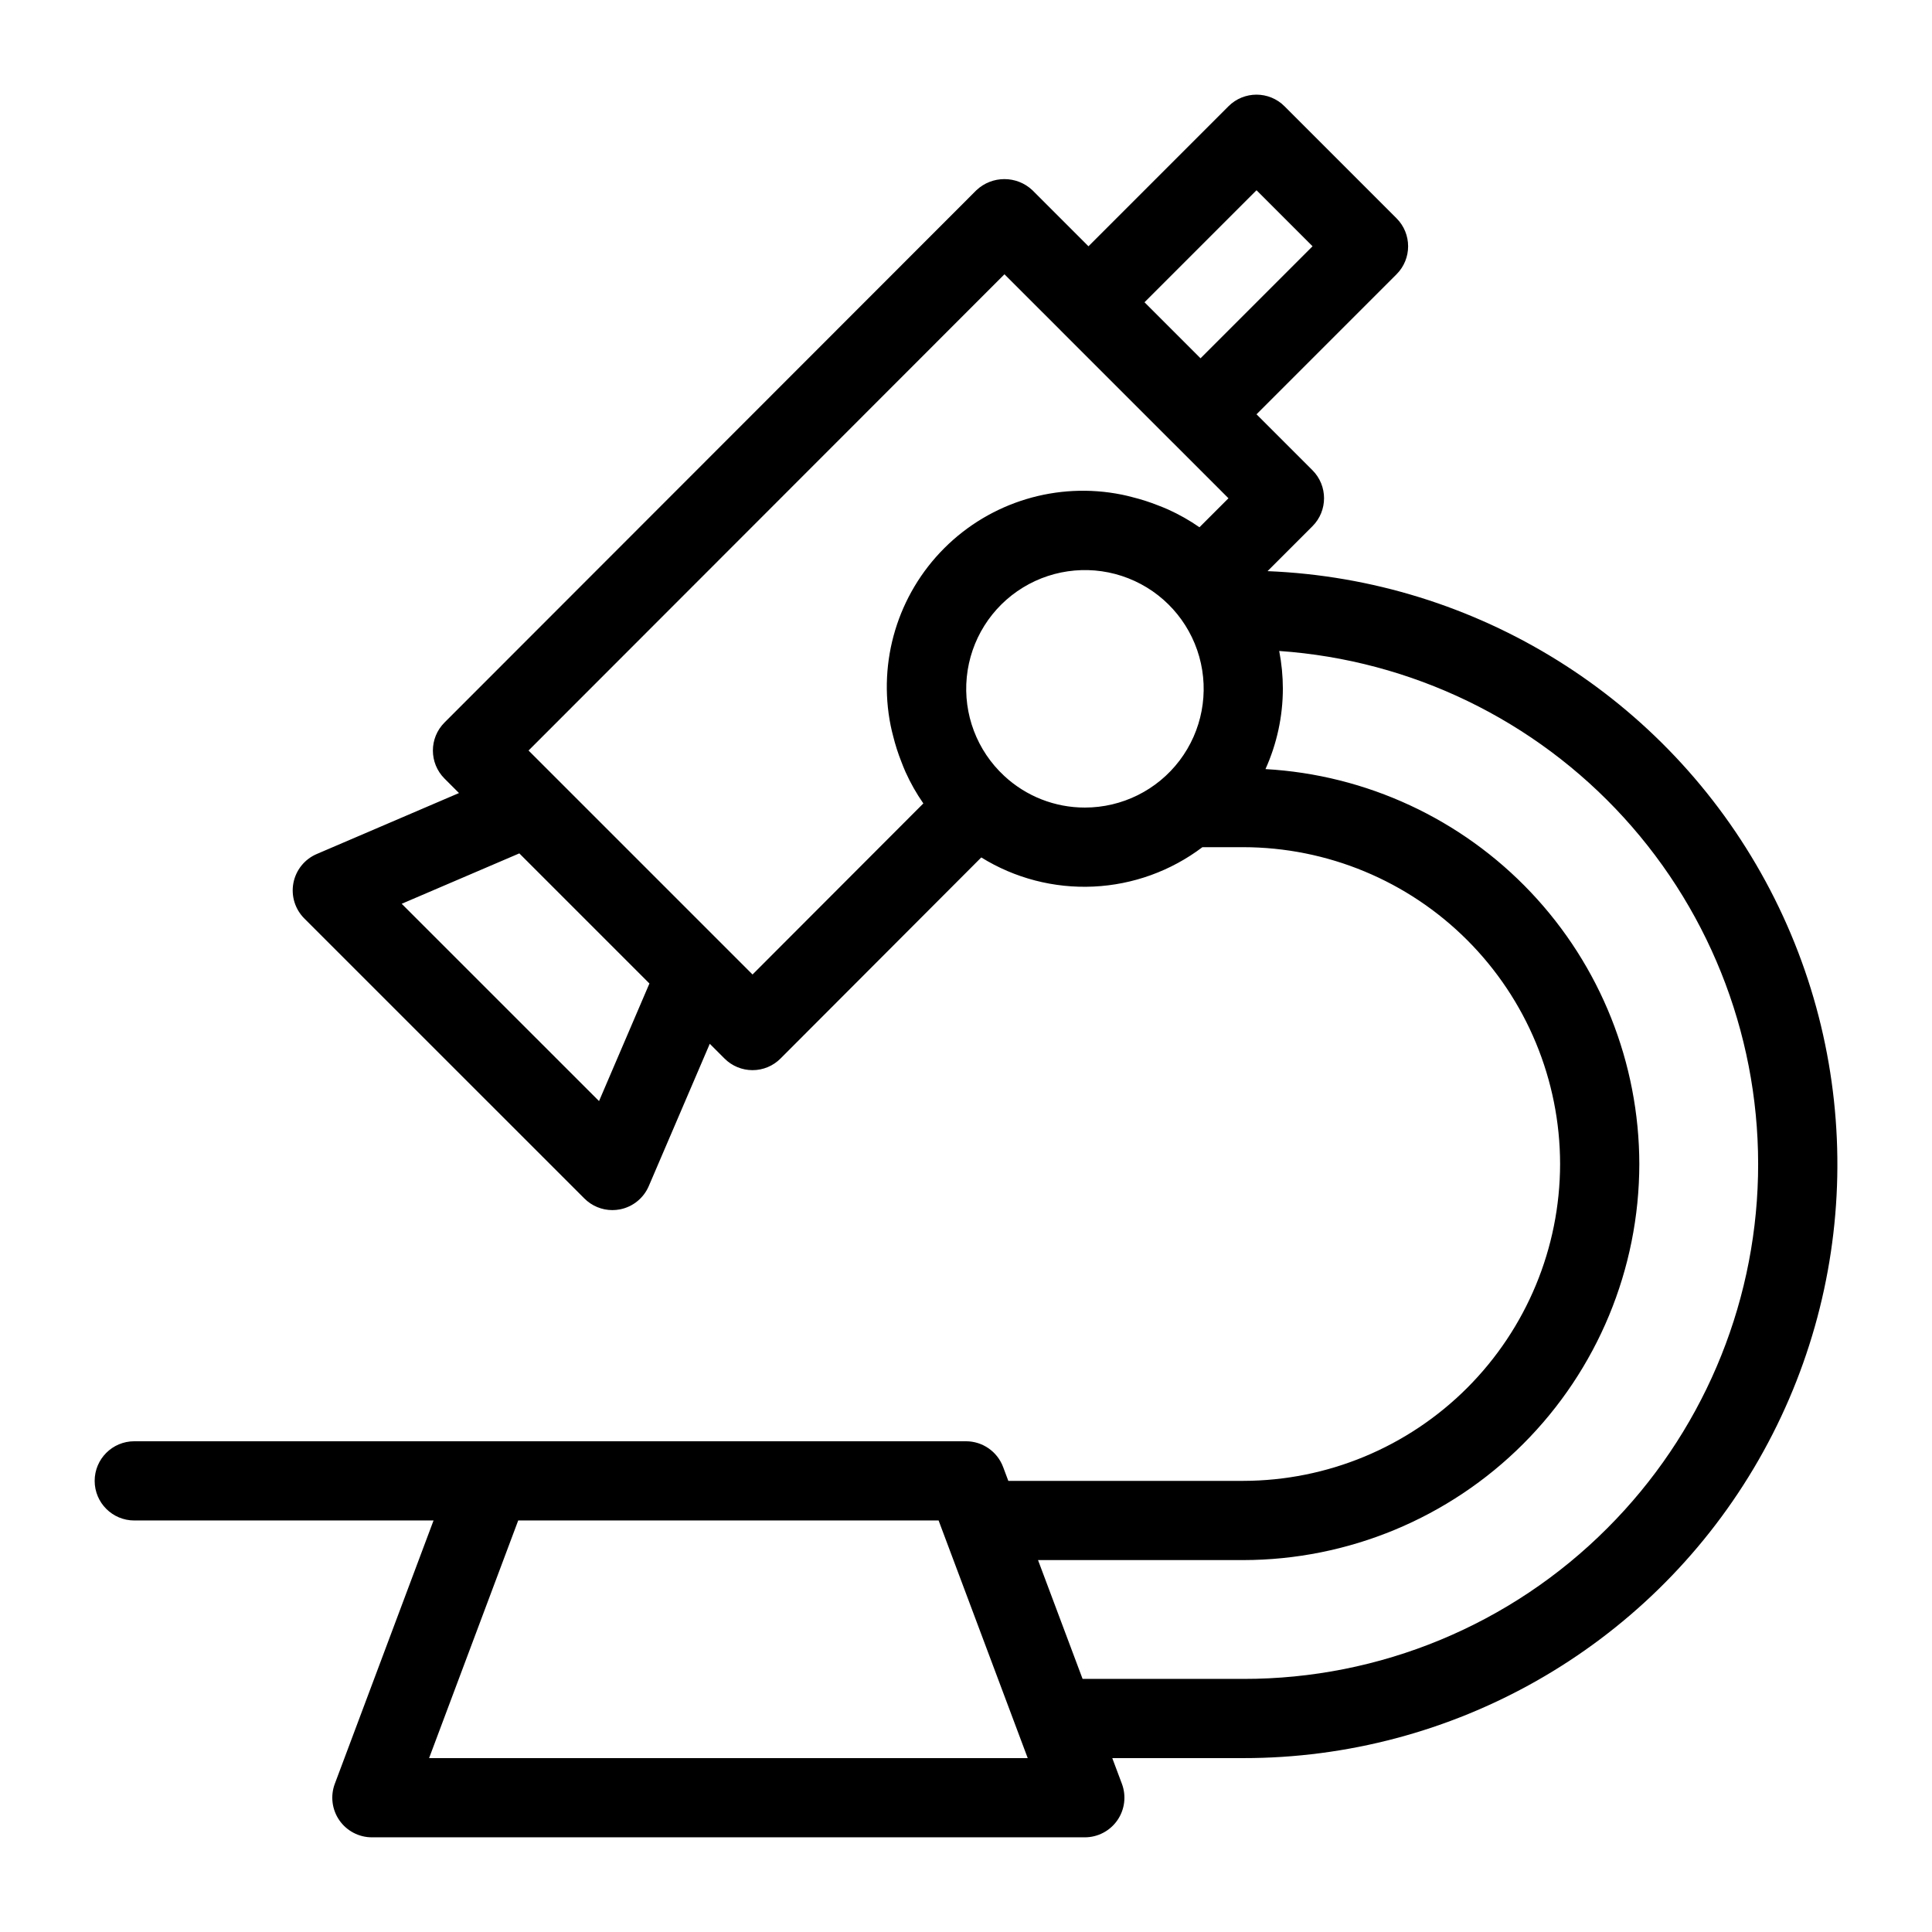 <?xml version="1.0" encoding="UTF-8"?>
<!-- Uploaded to: ICON Repo, www.svgrepo.com, Generator: ICON Repo Mixer Tools -->
<svg fill="#000000" width="800px" height="800px" version="1.1" viewBox="144 144 512 512" xmlns="http://www.w3.org/2000/svg">
 <path d="m479.91 295.36 11.902-11.902c4.098-4.098 4.098-10.742 0-14.844l-14.824-14.82 37.105-37.105c4.098-4.098 4.098-10.742 0-14.84l-29.688-29.691c-4.098-4.098-10.742-4.098-14.844 0l-37.105 37.109-14.855-14.855c-4.168-3.93-10.68-3.93-14.848 0l-140.96 141.07c-4.098 4.102-4.094 10.746 0.004 14.844l3.84 3.84-37.711 16.164c-3.199 1.371-5.508 4.242-6.168 7.66-0.656 3.422 0.422 6.941 2.883 9.406l74.227 74.215c1.965 1.969 4.637 3.078 7.418 3.078 0.668-0.004 1.332-0.062 1.984-0.188 3.422-0.66 6.293-2.977 7.664-6.18l16.164-37.707 3.914 3.914c1.965 1.969 4.637 3.074 7.422 3.074 2.785 0 5.453-1.109 7.418-3.086l53.195-53.285h0.004c8.902 5.516 19.262 8.207 29.723 7.719 10.461-0.484 20.527-4.125 28.879-10.438h10.824c22.262 0.023 43.602 8.879 59.344 24.621 15.742 15.742 24.598 37.082 24.621 59.348-0.035 22.258-8.895 43.594-24.633 59.332-15.742 15.738-37.074 24.598-59.332 24.633h-62.262l-1.383-3.691v0.004c-1.539-4.094-5.457-6.805-9.828-6.809h-220.42c-5.797 0-10.496 4.699-10.496 10.496 0 5.797 4.699 10.496 10.496 10.496h79.312l-26.168 69.785c-1.207 3.223-0.754 6.832 1.203 9.664 1.961 2.828 5.188 4.519 8.629 4.519h188.93c3.441 0 6.664-1.691 8.625-4.519 1.961-2.832 2.41-6.441 1.203-9.664l-2.551-6.809h34.707c55.473 0.043 106.87-29.133 135.27-76.785 28.398-47.652 29.609-106.74 3.18-155.52-26.43-48.773-76.586-80.023-132.02-82.254zm-177.16 140.44-52.297-52.289 31.172-13.355 34.48 34.48zm174.24-241.38 14.848 14.844-29.684 29.688-14.848-14.848zm-133.56 207.83-59.359-59.355 126.12-126.21 14.836 14.832 0.012 0.02 29.688 29.688 0.027 0.02 14.801 14.801-7.688 7.684v-0.004c-2.629-1.828-5.422-3.406-8.344-4.723-0.855-0.398-1.73-0.711-2.609-1.062h0.004c-2.234-0.891-4.531-1.625-6.867-2.203-0.934-0.23-1.848-0.484-2.793-0.664v0.004c-17.062-3.438-34.711 1.895-47.02 14.199-12.309 12.309-17.637 29.957-14.203 47.02 0.18 0.957 0.434 1.875 0.668 2.816 0.57 2.305 1.297 4.574 2.176 6.781 0.359 0.91 0.691 1.82 1.102 2.707 1.312 2.91 2.891 5.695 4.715 8.316zm66.703-52.621v-0.004c-7.231-6.695-10.902-16.395-9.926-26.199 0.977-9.809 6.488-18.59 14.895-23.73 8.41-5.141 18.738-6.047 27.914-2.445 9.172 3.598 16.129 11.289 18.797 20.773 2.668 9.488 0.738 19.676-5.219 27.531-5.953 7.852-15.242 12.461-25.094 12.457-7.93 0.008-15.562-2.988-21.367-8.387zm-152.42 260.29 23.617-62.977h111.41l23.617 62.977zm312.27-60.969-0.004 0.004c-25.559 25.645-60.293 40.031-96.5 39.973h-42.582l-11.809-31.488h54.391c27.824-0.035 54.5-11.105 74.176-30.781 19.676-19.676 30.746-46.352 30.781-74.176-0.043-26.793-10.328-52.559-28.746-72.016-18.418-19.457-43.578-31.137-70.328-32.648 3.023-6.691 4.594-13.949 4.609-21.289-0.004-3.363-0.328-6.715-0.969-10.016 34.988 2.426 67.703 18.238 91.332 44.156 23.633 25.922 36.367 59.949 35.555 95.016-0.809 35.066-15.105 68.469-39.91 93.27z"/>
</svg>